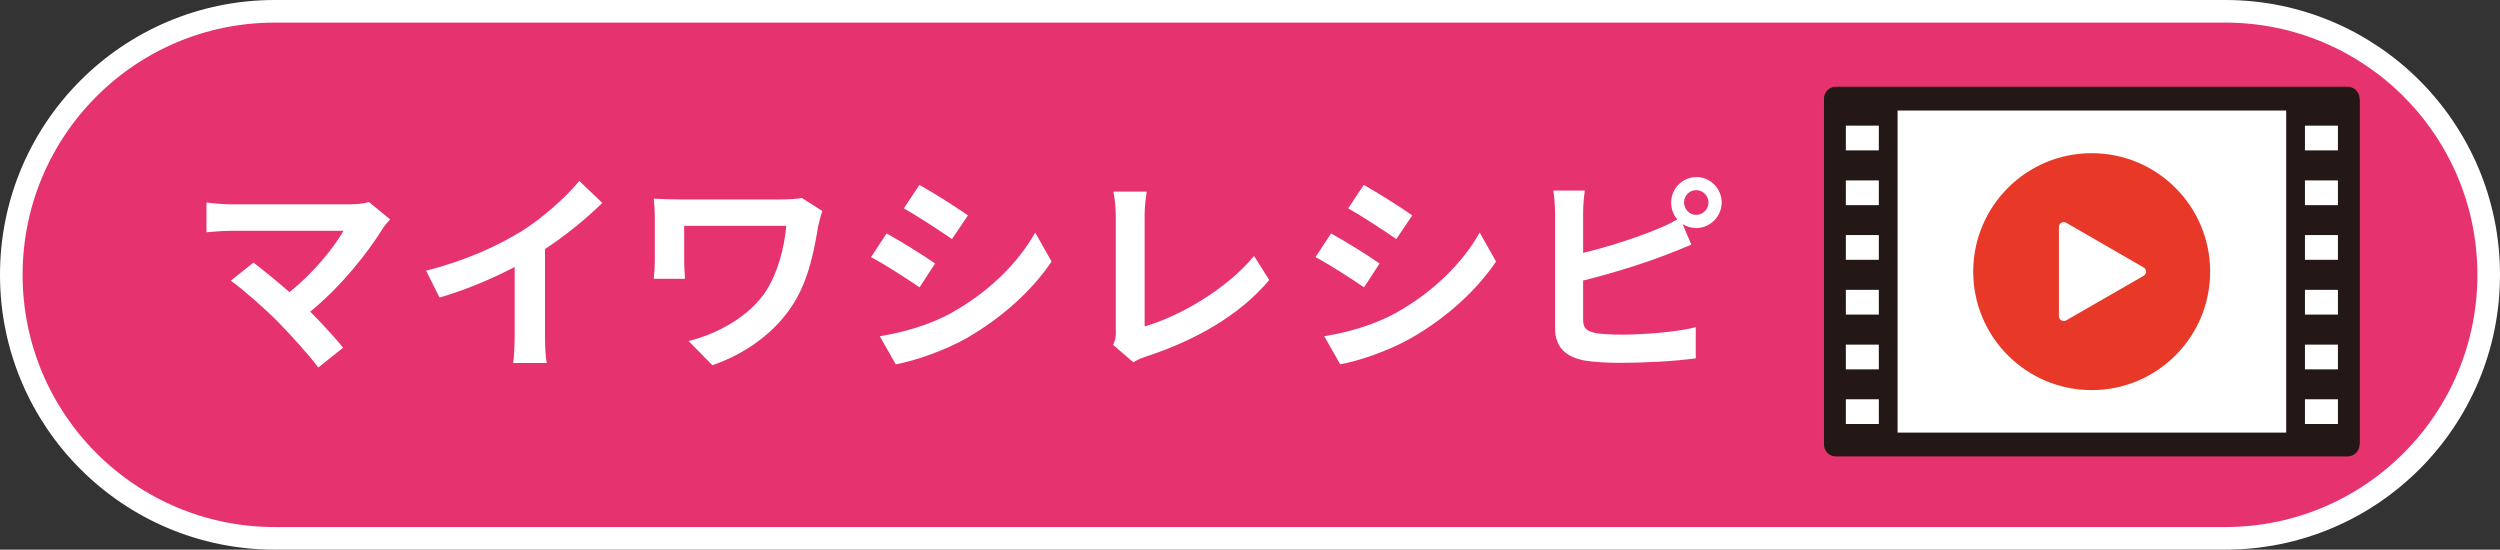 <?xml version="1.0" encoding="UTF-8"?>
<svg id="_レイヤー_2" data-name="レイヤー 2" xmlns="http://www.w3.org/2000/svg" viewBox="0 0 188.03 41.34">
  <rect x="0" y="0" width="188.03" height="41.34" fill="#333333" stroke="none"/>
  <defs>
    <style>
      .cls-1 {
        stroke: #231815;
        stroke-width: 1.79px;
      }

      .cls-1, .cls-2 {
        stroke-linecap: round;
        stroke-linejoin: round;
      }

      .cls-1, .cls-2, .cls-3 {
        fill: #fff;
      }

      .cls-4 {
        fill: #e83828;
      }

      .cls-2 {
        stroke-width: .73px;
      }

      .cls-2, .cls-5 {
        stroke: #fff;
      }

      .cls-6 {
        fill: #231815;
      }

      .cls-5 {
        fill: #e6326e;
        stroke-miterlimit: 10;
        stroke-width: 1.7px;
      }
    </style>
  </defs>
  <g id="_レイヤー_1-2" data-name="レイヤー 1">
    <g>
      <g>
        <path class="cls-5" d="M167.36,40.49c10.95,0,19.82-8.87,19.82-19.82,0-10.95-8.87-19.82-19.82-19.82H20.67c-10.95,0-19.82,8.87-19.82,19.82s8.87,19.82,19.82,19.82h146.68Z"/>
        <g>
          <path class="cls-3" d="M28.79,17.18c-1.15,1.87-3.2,4.43-5.46,6.26.91.91,1.86,1.95,2.48,2.71l-1.87,1.49c-.67-.9-2.02-2.4-3.06-3.46-.93-.94-2.56-2.38-3.52-3.07l1.7-1.36c.64.48,1.7,1.34,2.71,2.22,1.81-1.44,3.31-3.3,4.07-4.61h-8.47c-.64,0-1.5.08-1.84.11v-2.24c.42.06,1.3.14,1.84.14h8.88c.61,0,1.15-.06,1.49-.18l1.6,1.31c-.22.26-.42.46-.54.67Z"/>
          <path class="cls-3" d="M39.06,17.5c1.65-1.02,3.47-2.62,4.51-3.89l1.73,1.65c-1.22,1.2-2.75,2.45-4.31,3.47v6.47c0,.7.03,1.7.14,2.1h-2.53c.06-.38.11-1.39.11-2.1v-5.12c-1.65.86-3.68,1.73-5.65,2.3l-1.01-2.02c2.87-.74,5.22-1.78,7-2.87Z"/>
          <path class="cls-3" d="M61.55,16.94c-.29,1.68-.66,4-1.9,5.94-1.33,2.1-3.51,3.7-6.07,4.59l-1.79-1.82c2.16-.53,4.63-1.86,5.89-3.86.8-1.3,1.3-3.07,1.46-4.8h-7.68v2.67c0,.24.02.82.06,1.31h-2.35c.05-.5.08-.88.08-1.31v-3.38c0-.43-.03-.93-.08-1.34.51.03,1.22.06,1.97.06h7.65c.54,0,1.09-.03,1.52-.11l1.54.98c-.1.24-.24.85-.29,1.07Z"/>
          <path class="cls-3" d="M70.33,19.82l-1.17,1.79c-.91-.62-2.58-1.71-3.65-2.27l1.17-1.78c1.07.58,2.83,1.68,3.65,2.26ZM71.63,23.49c2.72-1.52,4.95-3.71,6.23-6l1.23,2.18c-1.49,2.21-3.75,4.24-6.37,5.75-1.63.93-3.92,1.73-5.35,1.98l-1.2-2.11c1.79-.3,3.71-.83,5.46-1.79ZM72.8,16.2l-1.2,1.78c-.9-.62-2.56-1.71-3.62-2.31l1.17-1.76c1.06.58,2.82,1.71,3.65,2.29Z"/>
          <path class="cls-3" d="M83.92,24.91v-8.68c0-.61-.08-1.36-.18-1.82h2.51c-.1.62-.16,1.2-.16,1.82v8.32c2.61-.75,6.18-2.8,8.23-5.3l1.14,1.81c-2.19,2.62-5.51,4.53-9.28,5.76-.22.08-.58.19-.94.43l-1.52-1.31c.19-.4.21-.67.21-1.04Z"/>
          <path class="cls-3" d="M103.76,19.82l-1.17,1.79c-.91-.62-2.58-1.71-3.65-2.27l1.17-1.78c1.07.58,2.83,1.68,3.65,2.26ZM105.06,23.49c2.72-1.52,4.95-3.71,6.23-6l1.23,2.18c-1.49,2.21-3.75,4.24-6.37,5.75-1.63.93-3.92,1.73-5.35,1.98l-1.2-2.11c1.79-.3,3.71-.83,5.46-1.79ZM106.22,16.2l-1.2,1.78c-.9-.62-2.56-1.71-3.62-2.31l1.17-1.76c1.06.58,2.82,1.71,3.65,2.29Z"/>
          <path class="cls-3" d="M127.57,13.31c1.06,0,1.92.86,1.92,1.92s-.86,1.92-1.92,1.92c-.38,0-.74-.11-1.02-.3l.66,1.55c-.62.26-1.34.56-1.87.75-1.62.64-4.19,1.44-6.27,1.95v2.96c0,.69.32.86,1.04,1.01.48.06,1.14.1,1.86.1,1.67,0,4.26-.21,5.57-.56v2.34c-1.5.22-3.94.34-5.7.34-1.04,0-2-.06-2.69-.18-1.39-.26-2.19-1.02-2.19-2.4v-8.72c0-.35-.05-1.18-.13-1.66h2.37c-.08.48-.13,1.22-.13,1.66v3.03c1.89-.46,4.11-1.17,5.54-1.78.51-.19.99-.42,1.54-.74-.29-.34-.46-.78-.46-1.26,0-1.06.85-1.92,1.91-1.92ZM127.57,16.16c.51,0,.93-.42.93-.93s-.42-.93-.93-.93-.91.42-.91.93.42.93.91.93Z"/>
        </g>
      </g>
      <g>
        <rect class="cls-1" x="138.08" y="7.42" width="38.49" height="26.01"/>
        <g>
          <circle class="cls-4" cx="157.32" cy="20.43" r="8.91"/>
          <polygon class="cls-2" points="161.04 20.43 155.22 17.07 155.22 23.78 161.04 20.43"/>
        </g>
        <g>
          <rect class="cls-6" x="137.2" y="7.42" width="5.52" height="26.01"/>
          <g>
            <rect class="cls-3" x="138.83" y="9.45" width="2.48" height="1.86"/>
            <rect class="cls-3" x="138.83" y="13.57" width="2.48" height="1.86"/>
            <rect class="cls-3" x="138.83" y="17.68" width="2.48" height="1.86"/>
            <rect class="cls-3" x="138.83" y="21.8" width="2.48" height="1.86"/>
            <rect class="cls-3" x="138.83" y="25.92" width="2.48" height="1.86"/>
            <rect class="cls-3" x="138.83" y="30.03" width="2.48" height="1.86"/>
          </g>
        </g>
        <g>
          <rect class="cls-6" x="171.95" y="7.42" width="5.52" height="26.01"/>
          <g>
            <rect class="cls-3" x="173.36" y="9.45" width="2.48" height="1.86"/>
            <rect class="cls-3" x="173.36" y="13.57" width="2.48" height="1.86"/>
            <rect class="cls-3" x="173.36" y="17.68" width="2.48" height="1.86"/>
            <rect class="cls-3" x="173.36" y="21.8" width="2.48" height="1.86"/>
            <rect class="cls-3" x="173.36" y="25.92" width="2.48" height="1.86"/>
            <rect class="cls-3" x="173.36" y="30.03" width="2.48" height="1.86"/>
          </g>
        </g>
      </g>
    </g>
  </g>
</svg>